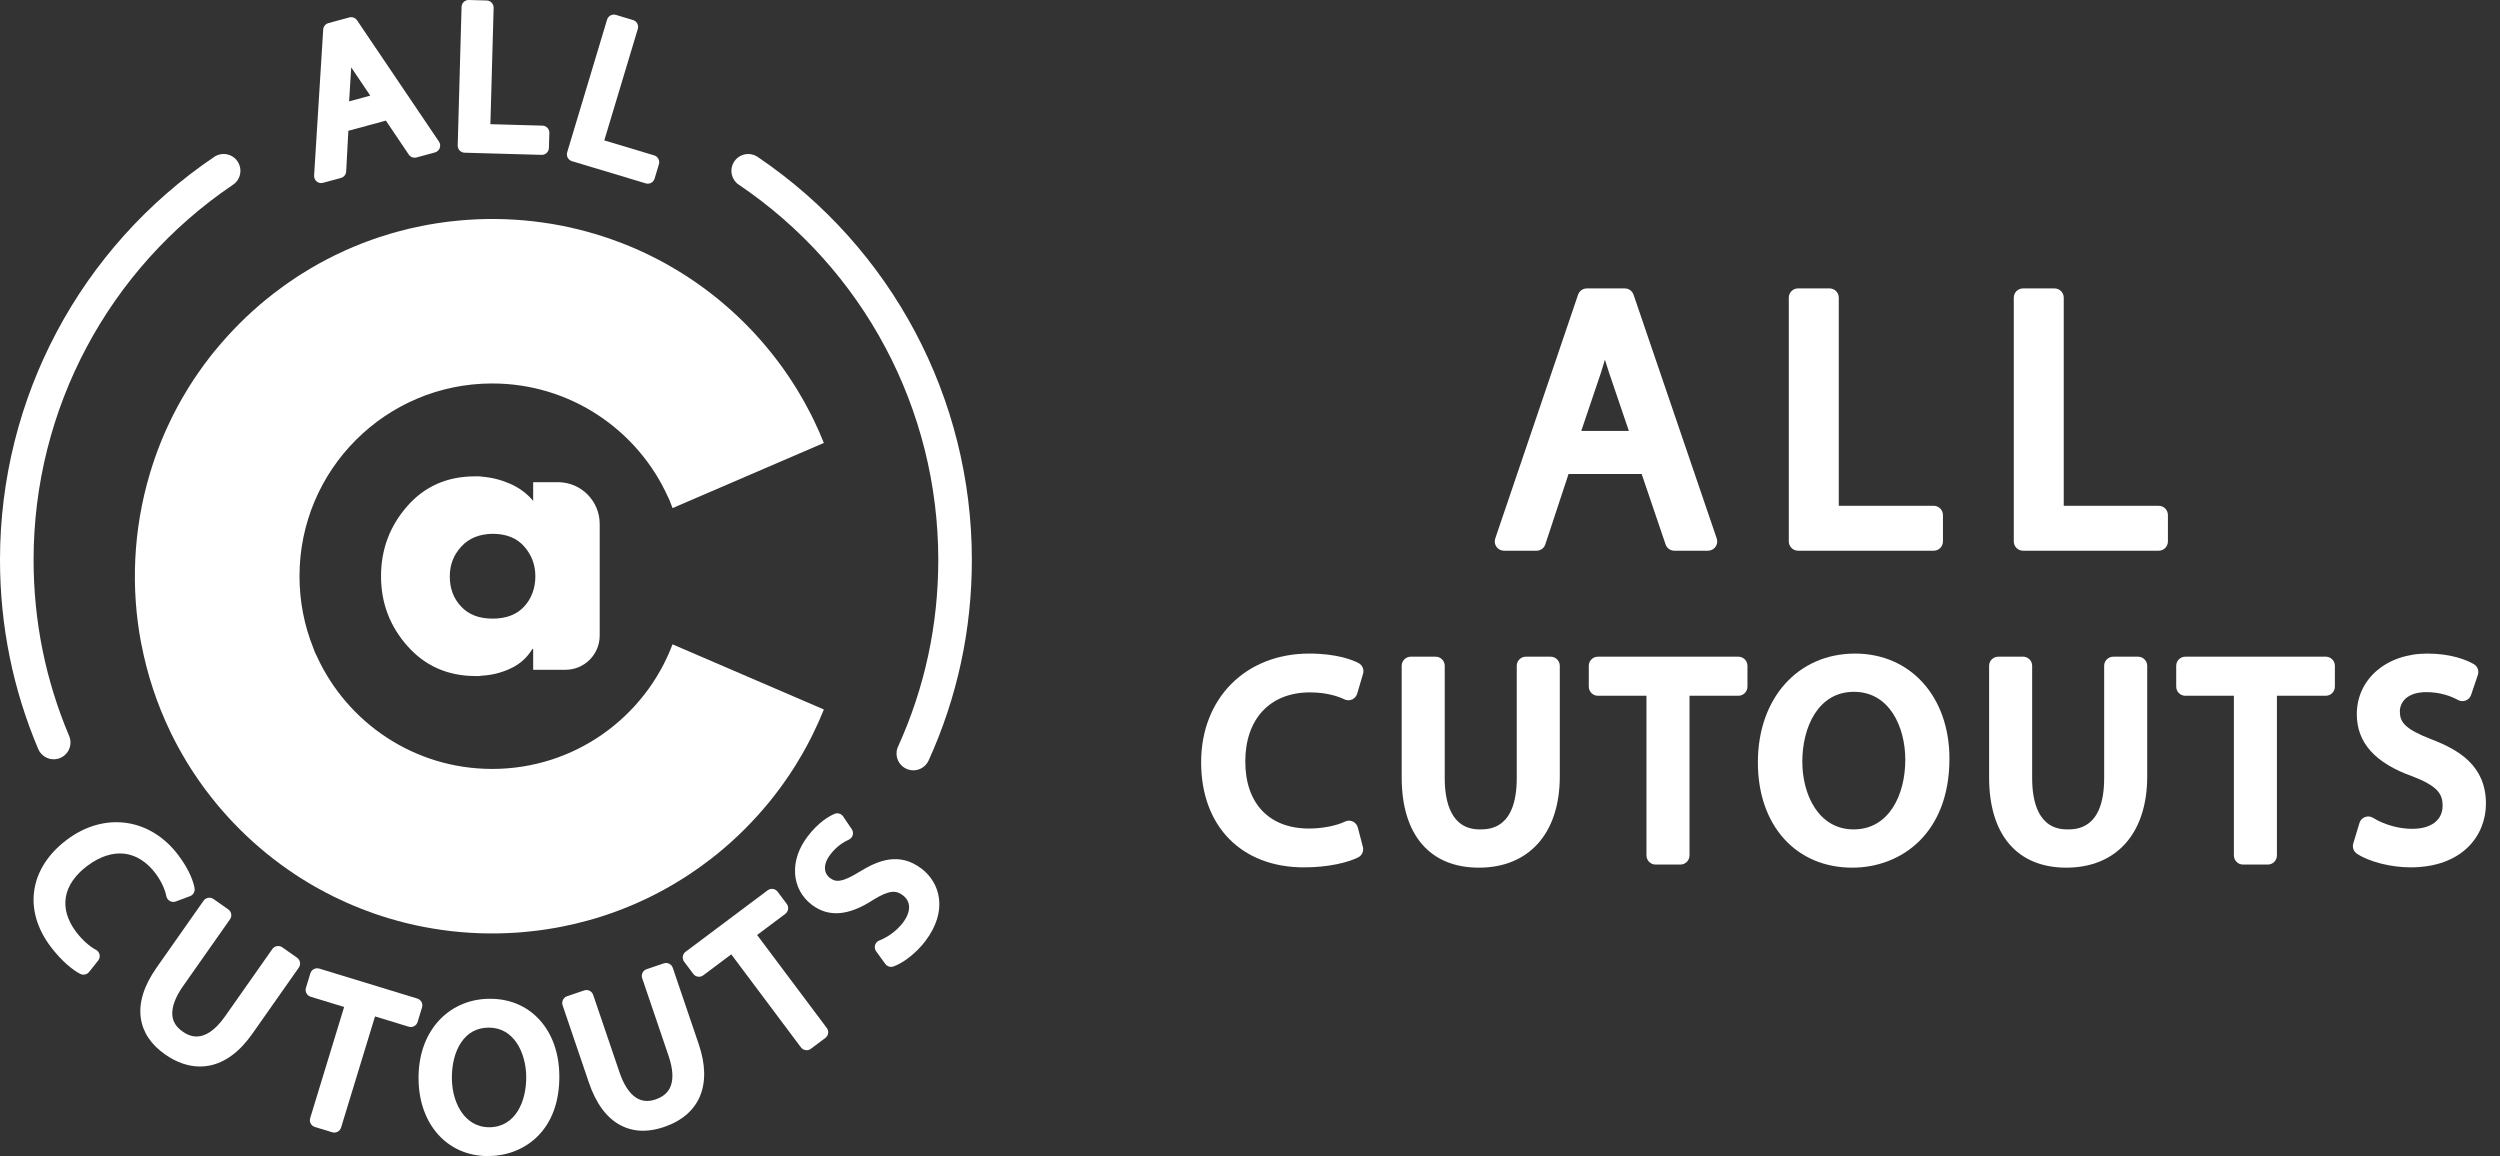<svg width="173" height="80" viewBox="0 0 173 80" fill="none" xmlns="http://www.w3.org/2000/svg">
<rect x="0" y="0" width="173" height="80" fill="#333333" stroke="none"/>
<path d="M14.874 24.262C14.771 24.388 14.67 24.516 14.57 24.644C14.259 25.042 13.962 25.445 13.681 25.856C13.587 25.99 13.495 26.126 13.405 26.262C13.291 26.435 13.18 26.607 13.072 26.78C12.91 27.041 12.752 27.303 12.601 27.567C12.5 27.743 12.401 27.921 12.304 28.1C12.208 28.279 12.114 28.458 12.022 28.638H12.021C11.963 28.753 11.907 28.865 11.852 28.979C11.742 29.205 11.634 29.433 11.53 29.663C11.48 29.778 11.429 29.892 11.377 30.007C11.297 30.193 11.219 30.38 11.143 30.564C11.068 30.751 10.996 30.937 10.925 31.123C10.925 31.126 10.924 31.126 10.924 31.126C10.808 31.434 10.699 31.742 10.597 32.054C10.563 32.154 10.53 32.255 10.5 32.355C10.45 32.507 10.404 32.66 10.359 32.815C9.221 36.645 9.029 40.7 9.786 44.607L9.79 44.603C10.19 46.676 10.855 48.706 11.788 50.639H11.787C11.819 50.708 11.852 50.775 11.887 50.843C11.976 51.025 12.067 51.205 12.163 51.384C12.21 51.474 12.258 51.564 12.306 51.653C12.402 51.832 12.5 52.008 12.603 52.186C12.704 52.363 12.807 52.538 12.914 52.713C12.965 52.798 13.018 52.884 13.072 52.968C13.126 53.057 13.182 53.145 13.239 53.234C13.289 53.309 13.337 53.386 13.387 53.461C13.402 53.483 13.416 53.505 13.433 53.528C13.516 53.657 13.602 53.784 13.691 53.911C13.726 53.964 13.761 54.014 13.799 54.066C13.841 54.128 13.887 54.192 13.931 54.255C13.992 54.339 14.051 54.423 14.114 54.506C14.163 54.574 14.214 54.642 14.264 54.71C14.525 55.055 14.796 55.398 15.076 55.733C15.122 55.79 15.169 55.846 15.219 55.901C15.261 55.952 15.304 56.003 15.35 56.054C15.452 56.174 15.557 56.292 15.663 56.41C15.728 56.484 15.796 56.556 15.863 56.63C15.95 56.724 16.039 56.819 16.128 56.912C16.153 56.938 16.178 56.965 16.204 56.992C16.323 57.117 16.444 57.239 16.567 57.362L16.571 57.367C16.721 57.516 16.872 57.664 17.023 57.808C17.025 57.809 17.027 57.811 17.027 57.811C17.18 57.957 17.333 58.099 17.489 58.239C17.568 58.311 17.648 58.382 17.729 58.451C17.884 58.589 18.042 58.725 18.203 58.857C18.283 58.926 18.365 58.994 18.447 59.061C18.608 59.191 18.77 59.32 18.934 59.446C19.099 59.574 19.265 59.7 19.433 59.823C19.766 60.067 20.103 60.301 20.444 60.526C20.531 60.584 20.617 60.641 20.705 60.697C20.877 60.807 21.051 60.913 21.225 61.02C21.398 61.125 21.574 61.228 21.749 61.33V61.332C22.015 61.484 22.283 61.63 22.552 61.769H22.553C22.732 61.863 22.912 61.955 23.092 62.045C23.092 62.045 23.092 62.046 23.093 62.046C23.363 62.18 23.637 62.308 23.913 62.431C23.913 62.431 23.913 62.432 23.914 62.432C24.281 62.596 24.65 62.752 25.025 62.896C25.025 62.896 25.025 62.898 25.026 62.898C25.298 63.005 25.57 63.105 25.844 63.202C26.027 63.266 26.211 63.327 26.395 63.388C26.579 63.447 26.764 63.505 26.95 63.56C27.136 63.614 27.319 63.668 27.506 63.718H27.507C27.693 63.769 27.88 63.816 28.066 63.865C28.908 64.075 29.759 64.238 30.614 64.356H30.615C32.308 64.593 34.022 64.653 35.725 64.539C35.876 64.528 36.029 64.517 36.18 64.504C36.429 64.482 36.679 64.456 36.927 64.428C37.08 64.41 37.233 64.39 37.386 64.371C37.755 64.321 38.122 64.263 38.49 64.198C38.636 64.172 38.784 64.144 38.93 64.114C39.221 64.057 39.514 63.993 39.804 63.924C40.095 63.856 40.383 63.781 40.672 63.701C40.816 63.662 40.96 63.621 41.103 63.579C41.39 63.495 41.677 63.406 41.96 63.309C42.056 63.277 42.15 63.245 42.244 63.211C42.433 63.146 42.621 63.078 42.808 63.007C42.902 62.972 42.997 62.936 43.09 62.899C43.464 62.753 43.835 62.599 44.202 62.433C44.477 62.311 44.751 62.181 45.023 62.046C45.205 61.956 45.385 61.864 45.564 61.771C45.743 61.675 45.922 61.58 46.099 61.481C46.278 61.381 46.454 61.281 46.63 61.176C46.859 61.04 47.086 60.901 47.312 60.758C47.431 60.682 47.551 60.605 47.671 60.527C47.926 60.358 48.183 60.183 48.434 60.003C48.686 59.823 48.935 59.637 49.181 59.447C49.346 59.319 49.508 59.189 49.671 59.059C50.317 58.531 50.944 57.966 51.547 57.363C52.15 56.76 52.714 56.133 53.243 55.487C53.346 55.361 53.447 55.233 53.547 55.105C53.858 54.71 54.155 54.305 54.437 53.893C54.53 53.759 54.622 53.623 54.712 53.487C54.826 53.315 54.937 53.142 55.045 52.968C55.207 52.707 55.365 52.445 55.516 52.182C55.617 52.005 55.717 51.827 55.813 51.648C55.909 51.469 56.003 51.29 56.095 51.11C56.095 51.11 56.096 51.11 56.096 51.109C56.154 50.996 56.211 50.883 56.265 50.769C56.376 50.543 56.484 50.315 56.587 50.085C56.64 49.971 56.69 49.856 56.74 49.741C56.822 49.555 56.898 49.371 56.974 49.184C56.985 49.155 56.999 49.126 57.01 49.095L46.539 44.588C44.637 49.627 39.767 53.21 34.061 53.21C28.668 53.21 24.023 50.011 21.922 45.406C21.874 45.312 21.828 45.219 21.785 45.125C21.749 45.033 21.717 44.942 21.684 44.85C21.066 43.312 20.725 41.633 20.725 39.873C20.725 32.507 26.697 26.536 34.062 26.536C39.481 26.536 44.148 29.77 46.234 34.411C46.266 34.473 46.296 34.537 46.326 34.6C46.352 34.666 46.377 34.732 46.4 34.797C46.45 34.916 46.497 35.038 46.541 35.16L57.01 30.652C56.803 30.132 56.577 29.616 56.331 29.107C56.257 28.954 56.184 28.803 56.106 28.652C55.83 28.104 55.529 27.566 55.206 27.035C55.159 26.956 55.109 26.877 55.06 26.796C54.98 26.668 54.898 26.538 54.813 26.411C54.738 26.293 54.659 26.175 54.581 26.059C54.563 26.033 54.545 26.005 54.527 25.979C54.438 25.847 54.348 25.718 54.257 25.588C54.174 25.473 54.091 25.358 54.008 25.243C53.979 25.203 53.947 25.161 53.914 25.118C53.824 24.997 53.732 24.875 53.641 24.756C53.534 24.619 53.426 24.482 53.316 24.346C53.227 24.236 53.137 24.127 53.046 24.017C53.024 23.992 53.005 23.967 52.984 23.942C52.883 23.823 52.78 23.703 52.678 23.584C52.652 23.553 52.624 23.524 52.596 23.492C52.496 23.378 52.392 23.264 52.29 23.151C52.193 23.044 52.095 22.94 51.996 22.836C51.97 22.81 51.945 22.782 51.919 22.756C51.8 22.631 51.68 22.509 51.557 22.386H51.556C51.556 22.386 51.555 22.383 51.553 22.382C51.403 22.232 51.252 22.085 51.1 21.941C51.099 21.939 51.097 21.937 51.097 21.937C50.944 21.791 50.791 21.649 50.635 21.51C50.556 21.438 50.476 21.367 50.395 21.297C50.239 21.16 50.08 21.023 49.921 20.891C49.841 20.822 49.759 20.755 49.677 20.687C49.516 20.558 49.354 20.428 49.19 20.302C49.025 20.174 48.859 20.05 48.691 19.925C48.358 19.681 48.021 19.446 47.68 19.222C47.593 19.165 47.506 19.108 47.419 19.051C47.246 18.941 47.073 18.835 46.899 18.728C46.725 18.623 46.55 18.52 46.374 18.419C46.373 18.419 46.373 18.418 46.373 18.418C46.109 18.265 45.842 18.119 45.573 17.98V17.978C45.393 17.885 45.212 17.794 45.032 17.704H45.031C44.761 17.568 44.486 17.44 44.211 17.317V17.315C43.842 17.151 43.473 16.995 43.099 16.851C43.098 16.851 43.098 16.85 43.098 16.85C42.826 16.743 42.553 16.643 42.28 16.546C42.096 16.482 41.913 16.421 41.728 16.361C41.545 16.302 41.359 16.245 41.174 16.189C40.988 16.134 40.805 16.081 40.618 16.03H40.617C40.431 15.979 40.244 15.932 40.058 15.884C39.216 15.673 38.365 15.51 37.51 15.392H37.509C35.816 15.156 34.102 15.095 32.398 15.21C32.248 15.22 32.094 15.231 31.944 15.245C31.694 15.266 31.445 15.292 31.197 15.32C31.044 15.338 30.89 15.358 30.738 15.377C30.368 15.427 30.002 15.485 29.634 15.55C29.487 15.576 29.34 15.605 29.194 15.634C28.902 15.691 28.61 15.755 28.319 15.824C28.029 15.893 27.741 15.967 27.452 16.047C27.308 16.086 27.164 16.127 27.021 16.169C26.734 16.253 26.447 16.343 26.163 16.439C26.068 16.472 25.973 16.504 25.88 16.537C25.691 16.603 25.503 16.67 25.316 16.741C25.221 16.777 25.127 16.813 25.034 16.849C24.66 16.995 24.289 17.151 23.922 17.315C23.646 17.44 23.373 17.567 23.101 17.702C22.918 17.792 22.738 17.884 22.559 17.978C22.381 18.073 22.202 18.168 22.025 18.267C21.846 18.367 21.669 18.468 21.494 18.572C21.264 18.708 21.038 18.847 20.812 18.99C20.693 19.066 20.572 19.143 20.453 19.222C20.198 19.391 19.941 19.566 19.69 19.746C19.438 19.927 19.188 20.112 18.943 20.302C18.778 20.431 18.616 20.56 18.453 20.691C17.807 21.218 17.18 21.782 16.577 22.386C15.974 22.989 15.409 23.616 14.881 24.262H14.874Z" fill="white"/>
<path d="M39.132 46.349C40.438 46.349 41.499 45.29 41.499 43.981V36.257C41.499 34.661 40.205 33.367 38.609 33.367H36.895V34.658C36.47 34.155 35.944 33.762 35.313 33.481C34.678 33.204 34.035 33.04 33.375 32.989C33.292 32.972 33.207 32.964 33.123 32.964H32.871C30.949 32.964 29.385 33.654 28.179 35.029C26.973 36.405 26.367 38.02 26.367 39.874C26.367 41.729 26.98 43.343 28.205 44.717C29.428 46.093 31 46.782 32.922 46.782H33.123C33.19 46.782 33.257 46.774 33.324 46.757C34.02 46.724 34.684 46.56 35.326 46.261C35.965 45.967 36.47 45.518 36.844 44.908H36.895V46.35H39.132V46.349ZM36.272 41.973C35.759 42.532 35.028 42.809 34.087 42.809C33.147 42.809 32.434 42.532 31.908 41.973C31.387 41.417 31.126 40.727 31.126 39.899C31.126 39.071 31.387 38.418 31.908 37.838C32.434 37.254 33.157 36.955 34.087 36.939C35.028 36.939 35.759 37.229 36.272 37.813C36.79 38.398 37.047 39.092 37.047 39.886C37.047 40.679 36.791 41.412 36.272 41.973Z" fill="white"/>
<path d="M3.715 52.543C3.866 52.543 4.02 52.514 4.168 52.451C4.758 52.201 5.035 51.519 4.785 50.928C3.152 47.069 2.324 42.967 2.324 38.74C2.324 28.325 7.483 18.621 16.125 12.783C16.657 12.424 16.797 11.701 16.438 11.169C16.079 10.637 15.357 10.497 14.825 10.856C5.542 17.127 0 27.551 0 38.739C0 43.28 0.89 47.685 2.645 51.833C2.833 52.276 3.263 52.542 3.715 52.542V52.543Z" fill="white"/>
<path d="M51.127 12.782C59.77 18.621 64.929 28.325 64.929 38.74C64.929 43.246 63.993 47.594 62.145 51.663C61.88 52.247 62.138 52.935 62.724 53.201C62.879 53.272 63.042 53.306 63.203 53.306C63.645 53.306 64.067 53.052 64.262 52.624C66.246 48.251 67.252 43.579 67.252 38.741C67.252 27.553 61.711 17.129 52.428 10.858C51.896 10.499 51.173 10.639 50.814 11.171C50.455 11.703 50.595 12.426 51.127 12.785V12.782Z" fill="white"/>
<path d="M10.756 60.433C11.279 61.128 11.453 61.724 11.511 62.016C11.539 62.158 11.628 62.28 11.754 62.35C11.88 62.421 12.03 62.432 12.165 62.382L13.152 62.014C13.373 61.932 13.503 61.704 13.465 61.472C13.413 61.163 13.202 60.32 12.345 59.183C10.399 56.596 7.224 56.156 4.624 58.113C2.032 60.064 1.591 62.965 3.5 65.502C4.271 66.526 5.069 67.151 5.559 67.396C5.629 67.43 5.705 67.447 5.779 67.447C5.925 67.447 6.069 67.382 6.165 67.261L6.795 66.466C6.886 66.35 6.921 66.201 6.891 66.057C6.859 65.913 6.766 65.79 6.634 65.724C6.202 65.502 5.667 65.019 5.27 64.492C4.051 62.871 4.331 61.205 6.038 59.92C6.907 59.266 7.803 58.975 8.632 59.079C9.431 59.181 10.166 59.649 10.758 60.434L10.756 60.433Z" fill="white"/>
<path d="M20.555 66.272L19.531 65.553C19.424 65.478 19.293 65.449 19.163 65.471C19.035 65.494 18.92 65.567 18.846 65.673L15.585 70.317C14.11 72.416 12.977 71.621 12.605 71.359C12.181 71.061 11.952 70.678 11.923 70.22C11.888 69.669 12.141 68.991 12.655 68.258L15.916 63.615C16.073 63.392 16.018 63.086 15.796 62.93L14.772 62.211C14.549 62.054 14.243 62.108 14.086 62.331L10.841 66.951C9.959 68.207 9.59 69.387 9.745 70.458C9.887 71.441 10.452 72.283 11.424 72.966C12.211 73.519 13.034 73.802 13.839 73.802C14.054 73.802 14.269 73.782 14.48 73.742C15.581 73.529 16.584 72.786 17.464 71.533L20.677 66.959C20.752 66.852 20.782 66.72 20.759 66.592C20.736 66.464 20.663 66.349 20.558 66.275L20.555 66.272Z" fill="white"/>
<path d="M29.169 69.34C29.109 69.225 29.004 69.138 28.879 69.1L22.092 67.026C21.967 66.988 21.832 67.002 21.717 67.062C21.602 67.123 21.516 67.228 21.477 67.353L21.17 68.36C21.09 68.62 21.237 68.894 21.497 68.974L23.814 69.682L21.465 77.373C21.385 77.632 21.532 77.907 21.791 77.987L22.989 78.353C23.036 78.367 23.084 78.374 23.133 78.374C23.212 78.374 23.292 78.355 23.363 78.317C23.478 78.256 23.565 78.151 23.603 78.026L25.952 70.336L28.284 71.048C28.544 71.128 28.818 70.981 28.898 70.722L29.205 69.714C29.244 69.59 29.23 69.454 29.169 69.34Z" fill="white"/>
<path d="M33.817 69.116C32.423 69.138 31.171 69.706 30.292 70.712C29.397 71.735 28.938 73.122 28.964 74.722C29.015 77.842 30.984 80 33.764 80C33.793 80 33.823 80 33.852 80C36.313 79.96 38.767 78.207 38.705 74.38C38.68 72.852 38.211 71.54 37.348 70.585C36.458 69.601 35.238 69.093 33.817 69.116ZM33.89 78.005C32.936 78.02 32.343 77.502 32.012 77.064C31.549 76.449 31.284 75.594 31.27 74.656C31.254 73.671 31.481 72.776 31.909 72.139C32.359 71.47 32.992 71.123 33.792 71.111C33.807 71.111 33.82 71.111 33.835 71.111C35.569 71.111 36.387 72.848 36.414 74.474C36.442 76.212 35.672 77.977 33.89 78.006V78.005Z" fill="white"/>
<path d="M46.555 66.972C46.514 66.848 46.424 66.747 46.307 66.69C46.19 66.632 46.055 66.623 45.931 66.665L44.746 67.068C44.488 67.156 44.351 67.435 44.439 67.692L46.265 73.065C46.558 73.925 46.608 74.624 46.418 75.14C46.253 75.589 45.903 75.898 45.348 76.086C44.858 76.253 44.413 76.212 44.026 75.966C43.56 75.67 43.162 75.065 42.874 74.217L41.047 68.844C40.96 68.587 40.681 68.45 40.424 68.537L39.239 68.94C39.115 68.982 39.014 69.072 38.957 69.189C38.899 69.306 38.891 69.441 38.932 69.565L40.749 74.91C41.243 76.364 41.978 77.358 42.934 77.864C43.416 78.12 43.938 78.247 44.498 78.247C44.959 78.247 45.443 78.161 45.95 77.988C48.428 77.145 49.304 75.06 48.355 72.265L46.556 66.973L46.555 66.972Z" fill="white"/>
<path d="M52.393 64.7L54.344 63.239C54.561 63.076 54.606 62.767 54.443 62.55L53.812 61.707C53.733 61.603 53.617 61.534 53.488 61.515C53.358 61.496 53.228 61.53 53.123 61.608L47.443 65.863C47.226 66.026 47.181 66.334 47.344 66.551L47.975 67.394C48.054 67.499 48.17 67.567 48.3 67.587C48.429 67.605 48.559 67.572 48.664 67.493L50.604 66.041L55.424 72.477C55.503 72.581 55.619 72.65 55.748 72.669C55.772 72.672 55.795 72.674 55.818 72.674C55.924 72.674 56.028 72.64 56.113 72.576L57.114 71.825C57.332 71.662 57.377 71.354 57.214 71.137L52.392 64.7H52.393Z" fill="white"/>
<path d="M63.766 60.108C62.217 58.928 60.734 59.554 59.488 60.321C58.252 61.081 57.835 61.064 57.418 60.746C57.071 60.481 56.874 59.9 57.462 59.128C57.893 58.562 58.392 58.259 58.736 58.106C58.868 58.046 58.967 57.931 59.008 57.792C59.047 57.652 59.023 57.502 58.943 57.381L58.346 56.498C58.213 56.302 57.961 56.228 57.745 56.321C57.374 56.48 56.639 56.894 55.891 57.877C55.271 58.692 54.969 59.579 55.019 60.442C55.068 61.309 55.48 62.079 56.178 62.61C57.338 63.493 58.732 63.379 60.429 62.268C61.572 61.562 62.032 61.615 62.483 61.958C63.053 62.391 63.051 63.101 62.477 63.855C62.074 64.385 61.465 64.843 60.849 65.08C60.706 65.135 60.598 65.253 60.554 65.4C60.511 65.546 60.538 65.704 60.627 65.828L61.264 66.706C61.358 66.836 61.508 66.908 61.662 66.908C61.716 66.908 61.77 66.899 61.823 66.881C62.52 66.641 63.424 65.924 64.023 65.138C65.633 63.023 65.055 61.087 63.766 60.106V60.108Z" fill="white"/>
<path d="M22.228 12.666C22.271 12.666 22.315 12.661 22.358 12.649L23.593 12.314C23.798 12.259 23.944 12.078 23.955 11.866L24.106 9.051L26.703 8.346L28.285 10.695C28.402 10.87 28.619 10.95 28.822 10.895L30.098 10.549C30.251 10.507 30.375 10.395 30.43 10.245C30.485 10.096 30.465 9.93 30.376 9.798L24.707 1.405C24.589 1.231 24.374 1.151 24.17 1.206L22.729 1.598C22.525 1.653 22.38 1.832 22.366 2.042L21.736 12.147C21.726 12.305 21.794 12.458 21.916 12.558C22.005 12.63 22.116 12.669 22.227 12.669L22.228 12.666ZM24.297 4.766C24.298 4.73 24.301 4.694 24.302 4.658C24.327 4.695 24.351 4.733 24.376 4.77L25.622 6.617L24.16 7.015L24.297 4.766Z" fill="white"/>
<path d="M32.149 10.567L37.481 10.716C37.481 10.716 37.49 10.716 37.495 10.716C37.621 10.716 37.741 10.667 37.832 10.581C37.927 10.491 37.982 10.367 37.986 10.236L38.016 9.199C38.024 8.928 37.81 8.701 37.538 8.694L33.935 8.593L34.159 0.54C34.162 0.41 34.114 0.284 34.025 0.188C33.936 0.092 33.811 0.038 33.681 0.034L32.445 0C32.17 -0.008 31.948 0.207 31.94 0.478L31.673 10.062C31.67 10.192 31.718 10.318 31.807 10.414C31.897 10.508 32.02 10.564 32.15 10.568L32.149 10.567Z" fill="white"/>
<path d="M39.578 11.153L44.685 12.689C44.732 12.704 44.779 12.71 44.827 12.71C45.038 12.71 45.234 12.573 45.298 12.361L45.597 11.366C45.635 11.241 45.621 11.106 45.559 10.991C45.497 10.876 45.393 10.791 45.268 10.753L41.817 9.715L44.137 2.001C44.174 1.876 44.161 1.741 44.099 1.626C44.037 1.511 43.932 1.426 43.807 1.388L42.622 1.031C42.362 0.952 42.088 1.101 42.009 1.361L39.249 10.54C39.212 10.665 39.225 10.8 39.287 10.915C39.349 11.029 39.454 11.115 39.579 11.153H39.578Z" fill="white"/>
<path d="M90.662 47.914C91.861 47.914 92.662 48.216 93.034 48.396C93.201 48.477 93.395 48.48 93.565 48.405C93.734 48.329 93.863 48.184 93.916 48.005L94.324 46.623C94.41 46.333 94.278 46.024 94.01 45.883C93.632 45.686 92.543 45.227 90.603 45.227C86.196 45.227 83.118 48.321 83.118 52.751C83.118 57.181 85.911 60.022 90.233 60.022C91.979 60.022 93.314 59.666 93.981 59.333C94.249 59.199 94.386 58.896 94.311 58.607L93.961 57.263C93.913 57.08 93.785 56.928 93.613 56.848C93.441 56.769 93.243 56.77 93.072 56.854C92.47 57.146 91.493 57.335 90.584 57.335C87.823 57.335 86.174 55.599 86.174 52.692C86.174 49.784 87.852 47.912 90.662 47.912V47.914Z" fill="white"/>
<path d="M107.305 45.442H105.591C105.243 45.442 104.959 45.725 104.959 46.074V53.842C104.959 57.395 103.032 57.395 102.399 57.395C100.396 57.395 99.975 55.463 99.975 53.842V46.074C99.975 45.725 99.692 45.442 99.343 45.442H97.629C97.281 45.442 96.997 45.725 96.997 46.074V53.803C96.997 57.769 98.945 60.042 102.341 60.042C105.737 60.042 107.937 57.74 107.937 53.726V46.075C107.937 45.727 107.654 45.443 107.305 45.443V45.442Z" fill="white"/>
<path d="M120.291 45.442H110.577C110.228 45.442 109.944 45.725 109.944 46.074V47.514C109.944 47.863 110.228 48.147 110.577 48.147H113.935V59.195C113.935 59.544 114.219 59.828 114.568 59.828H116.281C116.63 59.828 116.914 59.544 116.914 59.195V48.147H120.292C120.641 48.147 120.924 47.863 120.924 47.514V46.074C120.924 45.725 120.641 45.442 120.292 45.442H120.291Z" fill="white"/>
<path d="M128.37 45.228C124.41 45.228 121.645 48.322 121.645 52.752C121.645 57.182 124.33 60.042 128.175 60.042C131.523 60.042 134.901 57.71 134.901 52.499C134.901 48.218 132.215 45.228 128.37 45.228ZM128.273 57.395C125.831 57.395 124.72 54.968 124.72 52.713C124.72 50.305 125.825 47.874 128.292 47.874C130.76 47.874 131.846 50.312 131.846 52.576C131.846 54.974 130.741 57.394 128.273 57.394V57.395Z" fill="white"/>
<path d="M147.954 45.442H146.241C145.892 45.442 145.608 45.725 145.608 46.074V53.842C145.608 57.395 143.681 57.395 143.049 57.395C141.046 57.395 140.625 55.463 140.625 53.842V46.074C140.625 45.725 140.341 45.442 139.993 45.442H138.279C137.93 45.442 137.646 45.725 137.646 46.074V53.803C137.646 57.769 139.594 60.042 142.99 60.042C146.386 60.042 148.587 57.74 148.587 53.726V46.075C148.587 45.727 148.303 45.443 147.954 45.443V45.442Z" fill="white"/>
<path d="M160.94 45.442H151.226C150.877 45.442 150.594 45.725 150.594 46.074V47.514C150.594 47.863 150.877 48.147 151.226 48.147H154.585V59.195C154.585 59.544 154.868 59.828 155.217 59.828H156.931C157.28 59.828 157.563 59.544 157.563 59.195V48.147H160.941C161.29 48.147 161.574 47.863 161.574 47.514V46.074C161.574 45.725 161.29 45.442 160.941 45.442H160.94Z" fill="white"/>
<path d="M168.274 51.169C166.399 50.443 166.07 49.965 166.07 49.228C166.07 48.613 166.551 47.895 167.909 47.895C168.892 47.895 169.642 48.192 170.098 48.441C170.262 48.531 170.457 48.543 170.631 48.474C170.806 48.407 170.941 48.265 171 48.087L171.467 46.705C171.564 46.419 171.444 46.102 171.18 45.953C170.703 45.681 169.65 45.228 167.968 45.228C165.143 45.228 163.091 46.992 163.091 49.423C163.091 51.399 164.363 52.81 166.962 53.731C168.699 54.4 169.029 54.956 169.029 55.75C169.029 56.756 168.239 57.355 166.917 57.355C165.999 57.355 164.987 57.071 164.212 56.593C164.046 56.49 163.84 56.47 163.656 56.54C163.473 56.609 163.332 56.76 163.275 56.948L162.846 58.369C162.766 58.636 162.87 58.924 163.1 59.078C163.933 59.634 165.454 60.021 166.8 60.021C170.411 60.021 172.027 57.807 172.027 55.612C172.027 52.973 170.129 51.885 168.274 51.168V51.169Z" fill="white"/>
<path d="M115.259 37.675C115.347 37.935 115.591 38.109 115.865 38.109H118.193C118.399 38.109 118.593 38.01 118.713 37.841C118.833 37.674 118.865 37.458 118.798 37.263L113.042 20.393C112.953 20.134 112.71 19.959 112.436 19.959H109.808C109.534 19.959 109.29 20.134 109.202 20.394L103.471 37.264C103.404 37.459 103.436 37.675 103.556 37.842C103.677 38.01 103.87 38.109 104.076 38.109H106.329C106.604 38.109 106.85 37.932 106.936 37.67L108.543 32.803H113.604L115.259 37.675ZM109.423 29.821L110.792 25.773C110.882 25.489 110.971 25.196 111.06 24.892C111.15 25.192 111.247 25.497 111.354 25.812L112.718 29.822H109.422L109.423 29.821Z" fill="white"/>
<path d="M124.425 38.109H133.812C134.165 38.109 134.452 37.822 134.452 37.469V35.641C134.452 35.288 134.165 35.001 133.812 35.001H127.243V20.597C127.243 20.244 126.956 19.957 126.603 19.957H124.425C124.072 19.957 123.785 20.244 123.785 20.597V37.468C123.785 37.821 124.072 38.108 124.425 38.108V38.109Z" fill="white"/>
<path d="M149.38 35.002H142.811V20.598C142.811 20.245 142.524 19.958 142.171 19.958H139.994C139.64 19.958 139.354 20.245 139.354 20.598V37.468C139.354 37.822 139.64 38.109 139.994 38.109H149.38C149.734 38.109 150.02 37.822 150.02 37.468V35.641C150.02 35.288 149.734 35.001 149.38 35.001V35.002Z" fill="white"/>
</svg>
